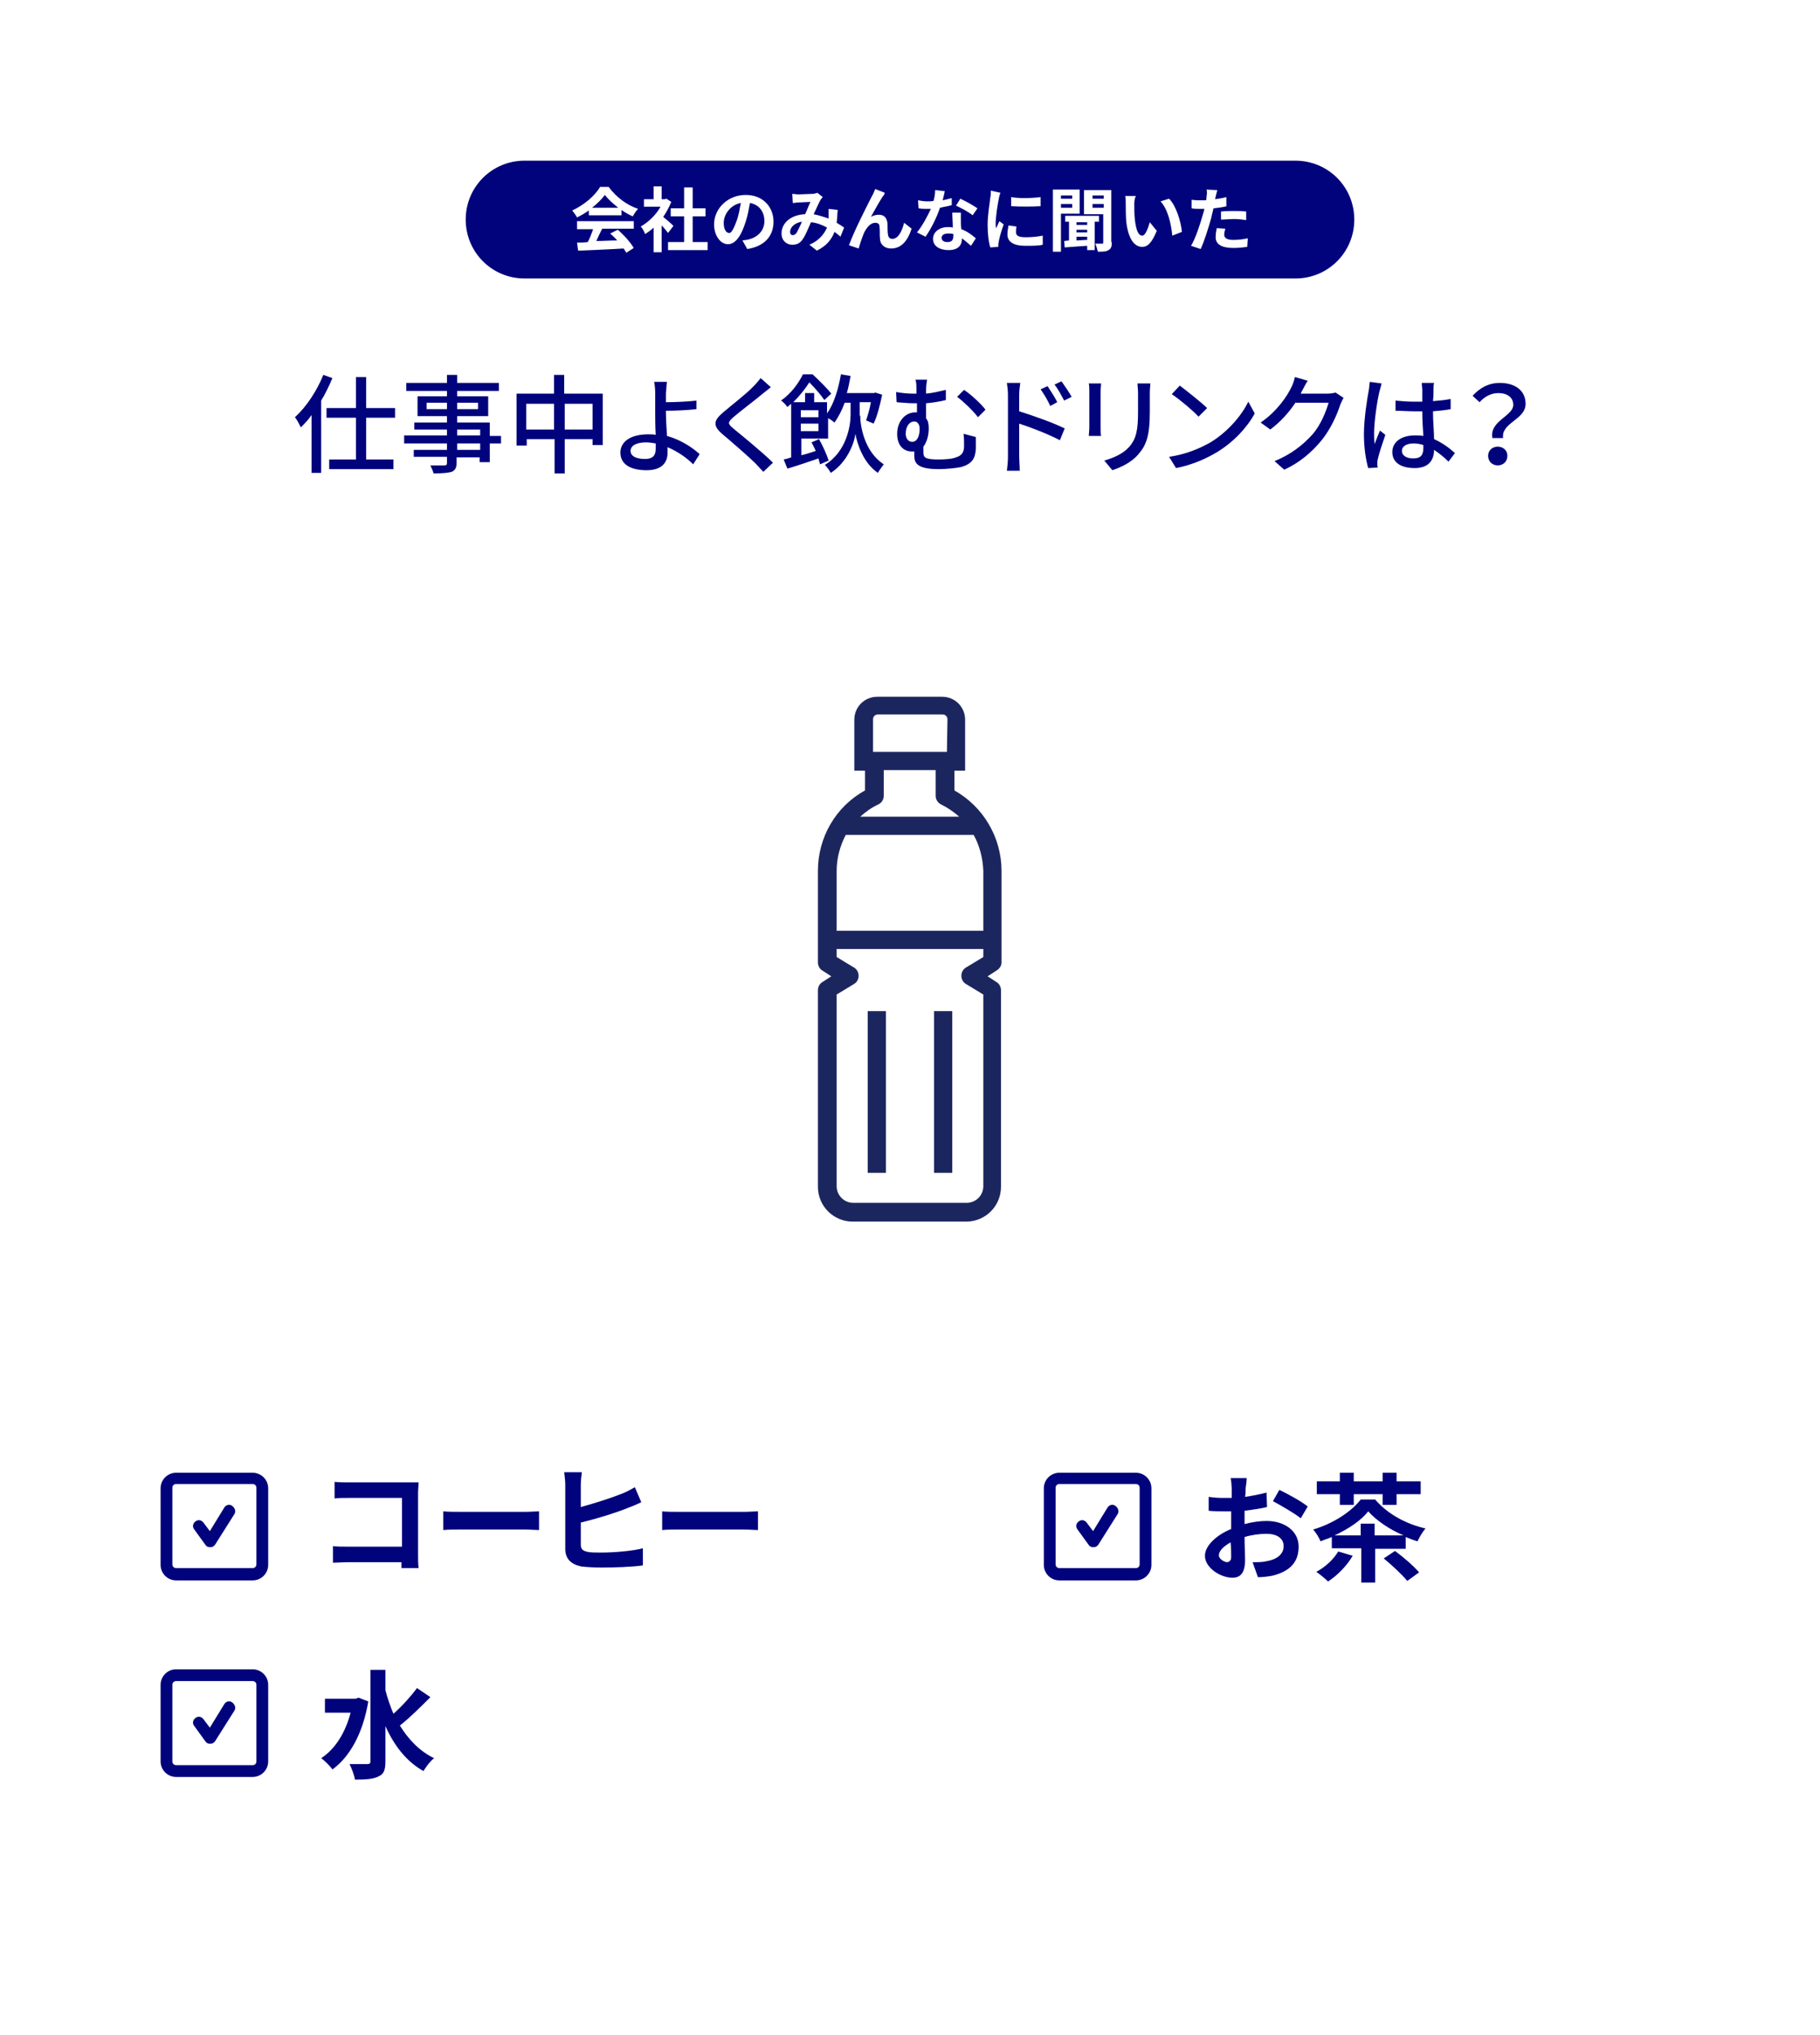 <?xml version="1.0" encoding="UTF-8"?> <svg xmlns="http://www.w3.org/2000/svg" xmlns:xlink="http://www.w3.org/1999/xlink" version="1.1" id="レイヤー_1" x="0px" y="0px" width="340px" height="380px" viewBox="0 0 340 380" style="enable-background:new 0 0 340 380;" xml:space="preserve"> <style type="text/css"> .st0{fill:#FFFFFF;} .st1{fill:#01037C;} .st2{enable-background:new ;} .st3{fill:#1C265E;} </style> <g> <rect id="長方形_187" class="st0" width="340" height="380"></rect> <g> <path id="長方形_131-4" class="st1" d="M98,30h144c6.1,0,11,4.9,11,11l0,0c0,6.1-4.9,11-11,11H98c-6.1,0-11-4.9-11-11l0,0 C87,34.9,91.9,30,98,30z"></path> <g class="st2"> <path class="st0" d="M110,39.3c-0.7,0.5-1.4,0.9-2.2,1.3c-0.2-0.4-0.6-0.9-0.9-1.3c2.2-1,4.3-2.8,5.2-4.4h1.6 c1.4,1.9,3.4,3.4,5.5,4.1c-0.4,0.4-0.7,0.9-1,1.4c-0.7-0.3-1.4-0.7-2.1-1.2v1H110V39.3z M107.7,41.3h10.7v1.4h-5.9 c-0.4,0.8-0.8,1.6-1.1,2.3c1.2,0,2.6-0.1,3.9-0.1c-0.4-0.5-0.9-0.9-1.3-1.3l1.4-0.7c1.2,1,2.4,2.4,3,3.4l-1.4,0.9 c-0.1-0.2-0.3-0.5-0.5-0.8c-3.1,0.2-6.3,0.3-8.5,0.4l-0.2-1.5c0.6,0,1.2,0,2-0.1c0.4-0.7,0.7-1.6,1-2.4h-3V41.3z M115.5,38.8 c-1-0.8-1.9-1.6-2.5-2.4c-0.6,0.8-1.4,1.6-2.4,2.4H115.5z"></path> <path class="st0" d="M124.8,43.5c-0.3-0.4-0.7-0.9-1.2-1.4v5h-1.5v-4.6c-0.5,0.5-1.1,0.9-1.6,1.2c-0.1-0.4-0.5-1.1-0.8-1.4 c1.4-0.8,2.8-2.1,3.7-3.7h-3.1v-1.4h1.8v-2.4h1.5v2.4h0.6l0.3-0.1l0.9,0.6c-0.4,1-0.9,1.9-1.5,2.8c0.6,0.5,1.7,1.4,1.9,1.7 L124.8,43.5z M132.2,45.2v1.5h-7.4v-1.5h3v-4.8h-2.5v-1.5h2.5V35h1.6v3.9h2.4v1.5h-2.4v4.8H132.2z"></path> <path class="st0" d="M138.7,44.9c0.5-0.1,0.9-0.1,1.2-0.2c1.6-0.4,2.9-1.6,2.9-3.4c0-1.8-1-3.1-2.7-3.4c-0.2,1.1-0.4,2.3-0.8,3.5 c-0.8,2.6-1.9,4.2-3.3,4.2c-1.4,0-2.6-1.6-2.6-3.7c0-3,2.6-5.5,5.9-5.5c3.2,0,5.2,2.2,5.2,5c0,2.7-1.7,4.6-4.9,5.1L138.7,44.9z M137.7,41c0.3-0.9,0.5-2,0.7-3.1c-2.1,0.4-3.2,2.3-3.2,3.7c0,1.3,0.5,1.9,1,1.9C136.6,43.6,137.1,42.7,137.7,41z"></path> <path class="st0" d="M157,44.2c-0.3-0.3-0.7-0.6-1.1-0.9c-0.6,1.5-1.5,2.6-3.3,3.5l-1.4-1.1c1.9-0.8,2.8-2.1,3.3-3.2 c-0.9-0.5-1.9-0.9-3-1c-0.5,1.1-1,2.4-1.5,3.1c-0.5,0.8-1.1,1.1-2,1.1c-1.1,0-2-0.8-2-2.1c0-2,1.8-3.5,4.4-3.6 c0.4-0.8,0.7-1.7,1-2.3c-0.5,0-1.6,0.1-2.2,0.1c-0.3,0-0.7,0.1-1.1,0.1l-0.1-1.7c0.4,0,0.8,0.1,1.1,0.1c0.7,0,2.1-0.1,2.7-0.1 c0.3,0,0.6-0.1,0.9-0.2l1,0.8c-0.2,0.2-0.3,0.4-0.4,0.5c-0.3,0.5-0.8,1.7-1.3,2.7c1,0.2,1.9,0.5,2.8,0.8c0-0.2,0-0.3,0-0.4 c0-0.5,0-1,0-1.4l1.7,0.2c-0.1,0.9-0.1,1.7-0.2,2.4c0.5,0.3,1,0.6,1.4,0.9L157,44.2z M149.8,41.4c-1.4,0.2-2.2,1.1-2.2,1.9 c0,0.4,0.2,0.6,0.5,0.6c0.3,0,0.4-0.1,0.7-0.4C149.1,42.9,149.5,42.2,149.8,41.4z"></path> <path class="st0" d="M164.9,36.7c-0.6,0.9-1.6,2.7-2.2,3.8c0.5-0.3,1-0.4,1.5-0.4c1,0,1.5,0.6,1.6,1.7c0,0.6,0,1.6,0.1,2.1 c0.1,0.5,0.4,0.7,0.8,0.7c1.1,0,1.8-1.4,2.2-3l1.4,1.1c-0.7,2.2-1.9,3.7-3.8,3.7c-1.4,0-2.1-0.9-2.1-1.8c-0.1-0.7,0-1.7-0.1-2.3 c0-0.5-0.3-0.7-0.8-0.7c-0.9,0-1.6,0.9-2.1,1.9c-0.3,0.7-0.8,2.2-1,2.9l-1.8-0.6c0.9-2.6,3.7-8,4.3-9.2c0.2-0.3,0.4-0.8,0.6-1.3 l1.8,0.7C165.2,36.3,165.1,36.5,164.9,36.7z"></path> <path class="st0" d="M177.8,38.3c-0.6,0.2-1.4,0.3-2.2,0.5c-0.6,1.8-1.7,4-2.7,5.4l-1.6-0.8c1-1.2,2-3.1,2.6-4.4 c-0.2,0-0.4,0-0.7,0c-0.5,0-1,0-1.6-0.1l-0.1-1.5c0.5,0.1,1.2,0.2,1.7,0.2c0.4,0,0.8,0,1.2-0.1c0.2-0.7,0.3-1.4,0.3-2l1.8,0.2 c-0.1,0.4-0.2,1-0.4,1.7c0.6-0.1,1.2-0.3,1.7-0.4L177.8,38.3z M179.5,39.5c0,0.6,0,1.1,0,1.7c0,0.4,0,0.9,0.1,1.6 c1.1,0.4,2,1.1,2.7,1.7l-0.9,1.4c-0.5-0.4-1-0.9-1.7-1.4v0.1c0,1.2-0.7,2.1-2.5,2.1c-1.6,0-2.9-0.7-2.9-2.1 c0-1.2,1.1-2.2,2.8-2.2c0.3,0,0.6,0,0.9,0.1c0-0.9-0.1-2-0.1-2.8H179.5z M178.1,43.7c-0.3-0.1-0.7-0.1-1-0.1 c-0.7,0-1.2,0.3-1.2,0.8c0,0.5,0.4,0.8,1.1,0.8c0.9,0,1.1-0.5,1.1-1.2V43.7z M181.7,40.2c-0.7-0.6-2.2-1.4-3.1-1.8l0.8-1.3 c0.9,0.4,2.5,1.3,3.2,1.8L181.7,40.2z"></path> <path class="st0" d="M186.9,36c-0.1,0.2-0.3,0.9-0.3,1.1c-0.2,0.8-0.6,3.4-0.6,4.7c0,0.2,0,0.6,0.1,0.8c0.2-0.4,0.4-0.9,0.6-1.3 l0.8,0.6c-0.4,1.1-0.8,2.5-0.9,3.1c0,0.2-0.1,0.5-0.1,0.6c0,0.1,0,0.4,0,0.5l-1.5,0.1c-0.3-0.9-0.5-2.5-0.5-4.2 c0-1.9,0.4-4.1,0.5-5.1c0.1-0.4,0.1-0.9,0.1-1.3L186.9,36z M189.9,42.3c-0.1,0.4-0.1,0.7-0.1,1.1c0,0.6,0.5,0.9,1.8,0.9 c1.2,0,2.1-0.1,3.2-0.3l0,1.7c-0.8,0.2-1.9,0.2-3.3,0.2c-2.2,0-3.3-0.8-3.3-2.1c0-0.5,0.1-1.1,0.2-1.7L189.9,42.3z M194.4,36.8 v1.7c-1.6,0.1-3.9,0.1-5.5,0l0-1.7C190.4,37.1,193,37,194.4,36.8z"></path> <path class="st0" d="M198.2,39.9V47h-1.5V35.4h5v4.5H198.2z M198.2,36.5v0.6h2.1v-0.6H198.2z M200.3,38.8v-0.7h-2.1v0.7H200.3z M204.5,41.5v5.2h-1.4v-0.8c-1.5,0.1-3.1,0.2-4.2,0.3l-0.1-1.2l0.9-0.1v-3.5H199v-1.1h6.3v1.1H204.5z M203.1,41.5h-2V42h2V41.5z M203.1,42.9h-2v0.5h2V42.9z M201.1,44.9c0.6,0,1.3-0.1,2-0.1v-0.6h-2V44.9z M207.7,45.2c0,0.8-0.1,1.2-0.6,1.5 c-0.5,0.3-1.1,0.3-2,0.3c-0.1-0.4-0.3-1.1-0.5-1.5c0.5,0,1.1,0,1.3,0c0.2,0,0.2-0.1,0.2-0.2v-5.3h-3.6v-4.5h5.1V45.2z M204.1,36.5v0.6h2.1v-0.6H204.1z M206.2,38.8v-0.7h-2.1v0.7H206.2z"></path> <path class="st0" d="M211.9,38.2c0,0.8,0,1.8,0.1,2.7c0.2,1.9,0.6,3.1,1.4,3.1c0.6,0,1.1-1.5,1.4-2.5l1.3,1.6 c-0.9,2.2-1.7,3-2.7,3c-1.4,0-2.6-1.3-3-4.7c-0.1-1.2-0.1-2.7-0.1-3.5c0-0.4,0-0.9-0.1-1.3l2,0C211.9,37.1,211.9,37.9,211.9,38.2 z M220.8,43.3l-1.8,0.7c-0.2-2.1-0.8-4.9-2.2-6.4l1.6-0.5C219.7,38.4,220.6,41.3,220.8,43.3z"></path> <path class="st0" d="M229.2,38.5c-0.8,0.2-1.6,0.3-2.5,0.4c-0.1,0.5-0.3,1.1-0.4,1.7c-0.5,1.8-1.3,4.4-2,5.9l-1.8-0.6 c0.8-1.3,1.7-4,2.2-5.8c0.1-0.3,0.2-0.7,0.3-1.1c-0.3,0-0.6,0-0.8,0c-0.6,0-1.1,0-1.6-0.1l0-1.6c0.7,0.1,1.1,0.1,1.6,0.1 c0.4,0,0.8,0,1.1,0c0.1-0.3,0.1-0.5,0.1-0.7c0.1-0.5,0.1-1,0-1.3l2,0.1c-0.1,0.4-0.2,0.9-0.3,1.2l-0.1,0.5 c0.7-0.1,1.4-0.2,2.1-0.4V38.5z M228.9,42.7c-0.1,0.4-0.2,0.8-0.2,1.1c0,0.5,0.3,1,1.7,1c0.9,0,1.8-0.1,2.7-0.3l-0.1,1.6 c-0.7,0.1-1.6,0.2-2.6,0.2c-2.2,0-3.3-0.7-3.3-2c0-0.6,0.1-1.2,0.2-1.7L228.9,42.7z M228.1,39.5c0.7-0.1,1.6-0.1,2.5-0.1 c0.7,0,1.5,0,2.2,0.1l0,1.6c-0.6-0.1-1.4-0.2-2.2-0.2c-0.9,0-1.7,0.1-2.5,0.1V39.5z"></path> </g> </g> <g class="st2"> <path class="st1" d="M75,292.8c0-0.4,0-0.7,0-1.1H65c-0.9,0-2.1,0.1-2.8,0.1v-3.1c0.8,0.1,1.8,0.1,2.8,0.1h10.1v-9.1h-9.9 c-0.9,0-2.1,0-2.7,0.1v-3.1c0.8,0.1,2,0.1,2.7,0.1h11.1c0.6,0,1.6,0,1.9,0c0,0.5-0.1,1.4-0.1,2v11.4c0,0.8,0,1.9,0.1,2.6H75z"></path> <path class="st1" d="M82.8,282.2c0.8,0.1,2.4,0.1,3.5,0.1h11.8c1,0,2-0.1,2.6-0.1v3.5c-0.5,0-1.7-0.1-2.6-0.1H86.3 c-1.3,0-2.7,0-3.5,0.1V282.2z"></path> <path class="st1" d="M108.5,288.4c0,0.9,0.4,1.2,1.4,1.4c0.6,0.1,1.5,0.1,2.5,0.1c2.3,0,5.9-0.3,7.7-0.8v3.2 c-2.1,0.3-5.4,0.4-7.8,0.4c-1.4,0-2.8-0.1-3.7-0.2c-1.9-0.4-3-1.4-3-3.3v-12c0-0.5-0.1-1.6-0.2-2.3h3.3c-0.1,0.7-0.2,1.7-0.2,2.3 v4.2c2.6-0.7,5.7-1.7,7.7-2.5c0.8-0.3,1.5-0.7,2.4-1.2l1.2,2.8c-0.8,0.4-1.8,0.8-2.6,1.1c-2.2,0.9-5.8,2-8.7,2.7V288.4z"></path> <path class="st1" d="M123.6,282.2c0.8,0.1,2.4,0.1,3.5,0.1H139c1,0,2-0.1,2.6-0.1v3.5c-0.5,0-1.7-0.1-2.6-0.1h-11.8 c-1.3,0-2.7,0-3.5,0.1V282.2z"></path> </g> <g class="st2"> <path class="st1" d="M68.8,317.7c-1,6-3.5,10.4-6.7,12.7c-0.4-0.6-1.5-1.7-2.1-2.1c2.6-1.7,4.5-4.7,5.5-8.5h-4.8v-2.6h5.7L67,317 L68.8,317.7z M80.4,316.9c-1.8,1.8-3.9,3.9-5.7,5.3c1.6,2.6,3.7,4.8,6.4,6.1c-0.7,0.5-1.5,1.6-2,2.4c-3.2-1.8-5.5-4.8-7.1-8.4v6.6 c0,1.6-0.3,2.4-1.3,2.8c-0.9,0.5-2.4,0.6-4.4,0.6c-0.1-0.8-0.6-2.1-1-2.9c1.4,0,2.8,0,3.3,0c0.4,0,0.6-0.1,0.6-0.5v-17.1H72v3.8 c0.4,1.5,0.9,3,1.5,4.4c1.6-1.4,3.3-3.3,4.4-4.8L80.4,316.9z"></path> </g> <g class="st2"> <path class="st1" d="M232.4,284.6c1.5-0.4,3-0.6,4.2-0.6c3.3,0,6,1.8,6,4.8c0,2.6-1.3,4.5-4.8,5.4c-1,0.2-2,0.3-2.8,0.3l-1-2.8 c1,0,1.9,0,2.7-0.2c1.7-0.3,3.1-1.2,3.1-2.8c0-1.5-1.3-2.3-3.2-2.3c-1.3,0-2.8,0.2-4.1,0.6c0,1.7,0.1,3.4,0.1,4.2 c0,2.7-1,3.4-2.4,3.4c-2.1,0-5.1-1.8-5.1-4.1c0-1.9,2.2-3.9,4.9-5c0-0.5,0-1,0-1.5v-1.8c-0.4,0-0.8,0-1.2,0c-1,0-2.1,0-3-0.1 l0-2.6c1.3,0.2,2.2,0.2,3,0.2c0.4,0,0.8,0,1.3,0c0-0.8,0-1.4,0-1.8c0-0.4-0.1-1.5-0.2-1.9h3c0,0.4-0.1,1.3-0.2,1.9 c0,0.5,0,1-0.1,1.6c1.4-0.2,2.9-0.5,4-0.8l0.1,2.7c-1.2,0.3-2.7,0.5-4.2,0.7c0,0.7,0,1.3,0,2V284.6z M230,290.7 c0-0.5,0-1.5-0.1-2.7c-1.3,0.7-2.2,1.6-2.2,2.4c0,0.7,1,1.3,1.6,1.3C229.7,291.6,230,291.4,230,290.7z M239,278.2 c1.7,0.8,4.2,2.2,5.3,3.1l-1.3,2.2c-1.1-0.9-3.9-2.5-5.2-3.2L239,278.2z"></path> <path class="st1" d="M256.9,289.1v6.4h-2.6v-6.4h-5.5V287c-0.7,0.3-1.4,0.5-2.1,0.8c-0.3-0.7-0.9-1.7-1.4-2.2 c3.8-1.1,7.2-3.4,8.9-5.6h2.7c2.4,2.8,5.9,4.6,9.4,5.4c-0.6,0.7-1.1,1.6-1.5,2.4c-0.7-0.2-1.5-0.5-2.2-0.8v2.2H256.9z M252.7,290.5c-1.1,1.9-2.9,3.7-4.6,4.8c-0.5-0.5-1.6-1.4-2.2-1.8c1.7-0.9,3.2-2.3,4.1-3.8L252.7,290.5z M250.3,279H246v-2.4h4.3 V275h2.6v1.6h5.4V275h2.6v1.6h4.5v2.4h-4.5v2h-2.6v-2h-5.4v2h-2.6V279z M254.2,286.7v-2.2h2.6v2.2h5.4c-2.6-1.1-5.1-2.8-6.6-4.5 c-1.3,1.7-3.7,3.3-6.3,4.5H254.2z M260.6,289.6c1.5,1.1,3.5,2.8,4.5,4l-2.2,1.6c-0.9-1.1-2.8-2.9-4.4-4.2L260.6,289.6z"></path> </g> <g class="st2"> <path class="st1" d="M62.1,70.6c-0.6,1.4-1.3,2.9-2.1,4.2v13.5h-1.8V77.5c-0.6,0.9-1.3,1.6-2,2.3c-0.2-0.4-0.7-1.4-1.1-1.9 c2.1-1.9,4.1-4.9,5.3-7.9L62.1,70.6z M68.4,78v7.8h5.1v1.8h-12v-1.8h5V78H61v-1.8h5.5v-5.8h1.9v5.8h5.4V78H68.4z"></path> <path class="st1" d="M93.6,82.8h-2.1v3.5h-1.9v-0.9h-4.3v1c0,1-0.3,1.4-0.9,1.7c-0.7,0.2-1.7,0.3-3.4,0.3 c-0.1-0.4-0.4-1.1-0.6-1.5c1.1,0,2.3,0,2.6,0c0.4,0,0.5-0.1,0.5-0.5v-1.1h-6.2V84h6.2v-1.2h-8v-1.5h8v-1.1h-6.1v-1.3h6.1v-1.2H78 V74h5.5v-1h-7.6v-1.5h7.6V70h1.9v1.5h7.8V73h-7.8v1h5.8v3.7h-5.8v1.2h6.1v2.5h2.1V82.8z M83.5,76.4v-1.2h-3.8v1.2H83.5z M85.4,75.2v1.2h3.9v-1.2H85.4z M85.4,81.3h4.3v-1.1h-4.3V81.3z M89.7,82.8h-4.3V84h4.3V82.8z"></path> <path class="st1" d="M112.6,73.5v9.6h-1.9V82h-5.2v6.4h-1.9V82h-5.2v1.2h-1.9v-9.7h7V70h1.9v3.5H112.6z M103.5,80.2v-4.8h-5.2v4.8 H103.5z M110.7,80.2v-4.8h-5.2v4.8H110.7z"></path> <path class="st1" d="M130.1,76.4c-1.7,0.2-4.1,0.3-5.7,0.3c0,1.3,0.1,3.1,0.2,4.7c2.5,0.7,4.7,2.1,6.1,3.4l-1.2,1.9 c-1.2-1.2-2.9-2.4-4.8-3.2c0,0.4,0,0.8,0,1.1c0,1.7-1,3.2-3.9,3.2c-2.7,0-4.9-0.9-4.9-3.3c0-1.9,1.7-3.4,5.2-3.4 c0.5,0,1,0,1.4,0.1c-0.1-1.6-0.1-3.3-0.1-4.4c0-1.2,0-2.6,0-3.4c0-0.8-0.1-1.7-0.2-2.1h2.4c-0.1,0.5-0.1,1.4-0.2,2.1 c0,0.5,0,1.1,0,1.7c1.6,0,4-0.1,5.7-0.3L130.1,76.4z M122.5,82.8c-0.6-0.1-1.2-0.2-1.8-0.2c-1.8,0-2.9,0.6-2.9,1.6 c0,1,1.1,1.5,2.7,1.5c1.4,0,2-0.6,2-1.9C122.5,83.6,122.5,83.2,122.5,82.8z"></path> <path class="st1" d="M144,72.3c-0.5,0.4-1.1,0.9-1.5,1.2c-1.3,1.1-4.1,3.2-5.5,4.4c-1.1,1-1.1,1.2,0.1,2.2 c1.7,1.4,5.4,4.4,7.3,6.3l-1.8,1.7c-0.5-0.5-1-1.1-1.5-1.6c-1.1-1.1-4.2-3.8-6.1-5.4c-1.9-1.6-1.7-2.6,0.1-4.1 c1.5-1.3,4.4-3.5,5.7-4.9c0.5-0.5,1-1.1,1.3-1.5L144,72.3z"></path> <path class="st1" d="M160.7,77.6c0,1.8,0.7,6.7,4.4,9.1c-0.3,0.4-0.9,1.2-1.1,1.6c-2.8-1.9-3.9-5.6-4.2-7.3 c-0.2,1.7-1.5,5.3-4.6,7.3c-0.2-0.4-0.8-1.2-1.1-1.5c4.1-2.5,4.8-7.4,4.8-9.3v-2.3h-1.1c-0.5,1.4-1.2,2.7-1.9,3.7 c-0.3-0.2-0.7-0.6-1.2-0.8v3.8h-5V85c0.9-0.2,1.8-0.5,2.7-0.8c-0.3-0.6-0.5-1.1-0.8-1.6L153,82c0.7,1.2,1.5,3,1.8,4l-1.6,0.7 c-0.1-0.3-0.2-0.7-0.3-1.1c-2,0.7-4.1,1.4-5.8,1.9l-0.7-1.7c0.4-0.1,0.9-0.2,1.4-0.4v-10c-0.2,0.2-0.5,0.4-0.7,0.6 c-0.3-0.4-0.8-1-1.2-1.2c2-1.4,3.3-3.3,4.1-4.9h1.8c1.2,1.1,2.7,2.6,3.5,3.6l-1.3,1.2c-0.6-0.9-1.8-2.3-2.8-3.3 c-0.7,1.1-1.7,2.4-3,3.7h2.2v-1.7h1.7v1.7h2.4v2.1c1.3-1.8,2.1-4.5,2.6-7.3l1.8,0.3c-0.2,1.1-0.4,2.2-0.7,3.2h5.1l0.2-0.1l1.3,0.4 c-0.4,1.9-0.9,4-1.6,5.4l-1.4-0.6c0.3-0.9,0.7-2.2,0.9-3.4h-2.1V77.6z M149.6,76.6v1.3h3.3v-1.3H149.6z M152.9,80.5v-1.4h-3.3v1.4 H152.9z"></path> <path class="st1" d="M182.3,81.6c0,1.1,0,1.4,0,2.2c-0.1,1.8-0.7,2.8-2.7,3.4c-0.9,0.2-2.9,0.4-4.2,0.4c-4.2,0-4.6-1.2-4.6-2.6 c0-0.2,0-0.5,0-0.7c-0.1,0-0.3,0-0.5,0c-1.3,0-2.7-0.9-2.7-3.3c0-2.2,1.4-4,3.4-4c0.1,0,0.2,0,0.3,0v-1.7c-0.2,0-0.4,0-0.6,0 c-0.9,0-2-0.1-3.2-0.2l-0.1-1.9c1.1,0.2,2.2,0.3,3.1,0.3c0.2,0,0.5,0,0.7,0V73c0-1,0-1.7-0.2-2.1h2.2c-0.1,0.5-0.2,1.2-0.2,2.1 v0.5c1.2-0.1,2.4-0.4,3.7-0.7v1.9c-1.2,0.3-2.5,0.5-3.7,0.6v2.8c0.4,0.5,0.5,1.1,0.5,1.9c0,1.2-0.3,2.5-1,3.4c0,0.4,0,0.7,0,1 c0,1,0.2,1.4,2.9,1.4c1.1,0,2.5-0.1,3.2-0.4c1-0.3,1.5-0.9,1.5-2.1c0-0.8,0-1.5-0.1-2.3L182.3,81.6z M170.4,82.5 c1,0,1.4-1.2,1.4-2.4c0-0.9-0.4-1.4-1-1.4c-0.9,0-1.6,0.9-1.6,2.3C169.2,81.9,169.7,82.5,170.4,82.5z M180.1,72.8 c1.2,0.8,3.2,2.6,4,3.7l-1.4,1.4c-1-1.3-2.8-3-3.9-3.8L180.1,72.8z"></path> <path class="st1" d="M190.4,76.8c2.6,0.8,6.5,2.2,8.5,3.2l-0.9,2.2c-2.1-1.1-5.4-2.4-7.6-3.1l0,6.2c0,0.6,0.1,1.8,0.1,2.6h-2.4 c0.1-0.7,0.2-1.8,0.2-2.6V73.7c0-0.6-0.1-1.6-0.2-2.2h2.5c-0.1,0.7-0.2,1.5-0.2,2.2V76.8z M196.2,75.8c-0.5-1.1-1.1-2.1-1.8-3.1 l1.3-0.6c0.5,0.8,1.4,2.1,1.8,3L196.2,75.8z M198.8,74.8c-0.6-1.1-1.1-2.1-1.8-3l1.3-0.6c0.5,0.7,1.4,2,1.9,2.9L198.8,74.8z"></path> <path class="st1" d="M205.7,71.6c0,0.4-0.1,0.9-0.1,1.5v6.7c0,0.5,0,1.2,0.1,1.6h-2.3c0-0.3,0.1-1,0.1-1.6v-6.7 c0-0.4,0-1.1-0.1-1.5H205.7z M214.9,71.5c0,0.5-0.1,1.1-0.1,1.8v3.6c0,4.6-0.7,6.3-2.2,8c-1.3,1.5-3.3,2.4-4.8,2.9l-1.5-1.8 c1.7-0.5,3.4-1.2,4.6-2.5c1.4-1.6,1.7-3.2,1.7-6.7v-3.4c0-0.7-0.1-1.3-0.1-1.8H214.9z"></path> <path class="st1" d="M226.3,82.5c3.2-2,5.7-5,6.9-7.5l1.2,2.2c-1.4,2.6-3.9,5.3-7,7.2c-2,1.2-4.6,2.4-7.7,3l-1.3-2.1 C221.8,84.8,224.4,83.6,226.3,82.5z M225.5,76.2l-1.6,1.6c-1-1.1-3.5-3.2-5-4.2l1.5-1.6C221.7,73,224.4,75.1,225.5,76.2z"></path> <path class="st1" d="M251,74.3c-0.2,0.3-0.4,0.8-0.6,1.2c-0.6,1.9-1.8,4.6-3.5,6.7c-1.8,2.2-4.1,4.2-7,5.5l-1.8-1.6 c3-1.2,5.3-3,7.1-5c1.5-1.7,2.5-4.2,3-5.9H242c-1.2,1.8-2.8,3.6-4.7,5l-1.8-1.3c3.1-2.1,5-5,5.8-6.7c0.2-0.4,0.5-1.2,0.6-1.8 l2.4,0.7c-0.4,0.6-0.7,1.2-0.9,1.6c-0.1,0.2-0.3,0.5-0.4,0.8h5c0.6,0,1.1-0.1,1.5-0.2L251,74.3z"></path> <path class="st1" d="M258.1,71.6c-0.1,0.4-0.3,1.2-0.4,1.5c-0.4,1.6-1,5.6-1,7.7c0,0.7,0,1.4,0.1,2.1c0.3-0.8,0.7-1.8,1-2.5l1,0.8 c-0.5,1.5-1.2,3.5-1.4,4.5c-0.1,0.3-0.1,0.7-0.1,0.9c0,0.2,0,0.5,0.1,0.7l-1.8,0.1c-0.4-1.4-0.8-3.6-0.8-6.3 c0-2.9,0.6-6.6,0.9-8.2c0.1-0.5,0.1-1.1,0.2-1.6L258.1,71.6z M270.6,86.2c-0.9-0.9-1.8-1.6-2.7-2.2v0c0,1.8-0.9,3.4-3.6,3.4 c-2.7,0-4.2-1.1-4.2-3c0-1.8,1.6-3.1,4.2-3.1c0.6,0,1.1,0,1.6,0.1c-0.1-1.4-0.2-3-0.2-4.6c-0.5,0-1.1,0-1.6,0 c-1.1,0-2.2-0.1-3.4-0.1v-1.9c1.1,0.1,2.2,0.2,3.4,0.2c0.5,0,1.1,0,1.6,0v-2.3c0-0.3-0.1-0.9-0.1-1.2h2.3 c-0.1,0.4-0.1,0.8-0.1,1.2c0,0.5,0,1.3-0.1,2.2c1.2-0.1,2.3-0.2,3.3-0.4v1.9c-1,0.2-2.1,0.3-3.3,0.4c0,2,0.2,3.7,0.2,5.2 c1.6,0.7,2.9,1.7,3.9,2.6L270.6,86.2z M265.9,83.1c-0.6-0.2-1.2-0.3-1.8-0.3c-1.3,0-2.2,0.5-2.2,1.4c0,0.9,0.9,1.4,2.1,1.4 c1.5,0,1.9-0.7,1.9-2V83.1z"></path> <path class="st1" d="M282.7,75.6c0-1.3-1-2.2-2.8-2.2c-1.3,0-2.5,0.6-3.5,1.7l-1.3-1.2c1.3-1.4,2.9-2.4,5.1-2.4 c2.8,0,4.8,1.4,4.8,3.9c0,3-4.6,3.5-4.2,6.4h-2C278.2,78.6,282.7,77.7,282.7,75.6z M279.8,83.4c1,0,1.8,0.7,1.8,1.7 c0,1.1-0.8,1.8-1.8,1.8c-1,0-1.8-0.7-1.8-1.8C278,84.1,278.8,83.4,279.8,83.4z"></path> </g> <g id="グループ_100" transform="translate(-5852.303 4637.901)"> <path id="パス_142" class="st3" d="M6039.4-4458.2v-17.1c0-6.2-3.4-12-8.8-15v-3.7h2v-9.5c0-2.4-1.9-4.3-4.3-4.3h-12.1 c-2.4,0-4.3,1.9-4.3,4.3v9.5h2v3.7c-5.5,3-8.8,8.8-8.8,15v17.1c0,0.6,0.3,1.2,0.8,1.5l1.7,1.1l-1.7,1.1c-0.5,0.3-0.8,0.9-0.8,1.5 v36.7c0,3.6,2.9,6.5,6.5,6.5h21.2c3.6,0,6.5-2.9,6.5-6.5v-36.7c0-0.6-0.3-1.2-0.8-1.5l-1.7-1.1l1.7-1.1 C6039.1-4457.1,6039.4-4457.6,6039.4-4458.2 M6017.4-4489.3v-4.8h9.7v4.8c0,0.7,0.4,1.3,1,1.6c1.2,0.6,2.4,1.4,3.4,2.3h-18.5 c1-0.9,2.1-1.7,3.4-2.3C6017-4488,6017.4-4488.6,6017.4-4489.3 M6029.2-4497.5h-13.8v-6.1c0-0.5,0.4-0.9,0.9-0.9h12.1 c0.5,0,0.9,0.4,0.9,0.9L6029.2-4497.5z M6008.6-4452.2l3.3-2c0.5-0.3,0.8-0.9,0.8-1.5c0-0.6-0.3-1.2-0.8-1.5l-3.3-2v-1.5h27.4v1.5 l-3.3,2c-0.5,0.3-0.8,0.9-0.8,1.5c0,0.6,0.3,1.2,0.8,1.5l3.3,2v35.8c0,1.7-1.4,3.1-3.1,3.1h-21.2c-1.7,0-3.1-1.4-3.1-3.1V-4452.2z M6008.6-4475.3c0-2.3,0.6-4.6,1.7-6.7h23.9c1.1,2,1.7,4.3,1.8,6.7v11.2h-27.4V-4475.3z"></path> <rect id="長方形_132" x="6014.4" y="-4449.1" class="st3" width="3.4" height="30.2"></rect> <rect id="長方形_133" x="6026.8" y="-4449.1" class="st3" width="3.4" height="30.2"></rect> </g> <path class="st1" d="M32.9,277.1c-0.4,0-0.7,0.3-0.7,0.7v14.3c0,0.4,0.3,0.7,0.7,0.7h14.3c0.4,0,0.7-0.3,0.7-0.7v-14.3 c0-0.4-0.3-0.7-0.7-0.7H32.9z M30,277.9c0-1.6,1.3-2.9,2.9-2.9h14.3c1.6,0,2.9,1.3,2.9,2.9v14.3c0,1.6-1.3,2.9-2.9,2.9H32.9 c-1.6,0-2.9-1.3-2.9-2.9V277.9z M43.8,282.7l-3.6,5.7c-0.2,0.3-0.5,0.5-0.9,0.5c-0.4,0-0.7-0.1-0.9-0.4l-2.1-2.9 c-0.4-0.5-0.3-1.1,0.2-1.5s1.1-0.3,1.5,0.2l1.2,1.6l2.7-4.4c0.3-0.5,1-0.7,1.5-0.3S44.1,282.2,43.8,282.7L43.8,282.7z"></path> <path class="st1" d="M32.9,313.9c-0.4,0-0.7,0.3-0.7,0.7v14.3c0,0.4,0.3,0.7,0.7,0.7h14.3c0.4,0,0.7-0.3,0.7-0.7v-14.3 c0-0.4-0.3-0.7-0.7-0.7H32.9z M30,314.6c0-1.6,1.3-2.9,2.9-2.9h14.3c1.6,0,2.9,1.3,2.9,2.9v14.3c0,1.6-1.3,2.9-2.9,2.9H32.9 c-1.6,0-2.9-1.3-2.9-2.9V314.6z M43.8,319.4l-3.6,5.7c-0.2,0.3-0.5,0.5-0.9,0.5c-0.4,0-0.7-0.1-0.9-0.4l-2.1-2.9 c-0.4-0.5-0.3-1.1,0.2-1.5s1.1-0.3,1.5,0.2l1.2,1.6l2.7-4.4c0.3-0.5,1-0.7,1.5-0.3S44.1,318.9,43.8,319.4L43.8,319.4z"></path> <path class="st1" d="M197.9,277.1c-0.4,0-0.7,0.3-0.7,0.7v14.3c0,0.4,0.3,0.7,0.7,0.7h14.3c0.4,0,0.7-0.3,0.7-0.7v-14.3 c0-0.4-0.3-0.7-0.7-0.7H197.9z M195,277.9c0-1.6,1.3-2.9,2.9-2.9h14.3c1.6,0,2.9,1.3,2.9,2.9v14.3c0,1.6-1.3,2.9-2.9,2.9h-14.3 c-1.6,0-2.9-1.3-2.9-2.9V277.9z M208.8,282.7l-3.6,5.7c-0.2,0.3-0.5,0.5-0.9,0.5c-0.4,0-0.7-0.1-0.9-0.4l-2.1-2.9 c-0.4-0.5-0.3-1.1,0.2-1.5c0.5-0.4,1.1-0.3,1.5,0.2l1.2,1.6l2.7-4.4c0.3-0.5,1-0.7,1.5-0.3C208.9,281.6,209.1,282.2,208.8,282.7 L208.8,282.7z"></path> </g> </svg> 